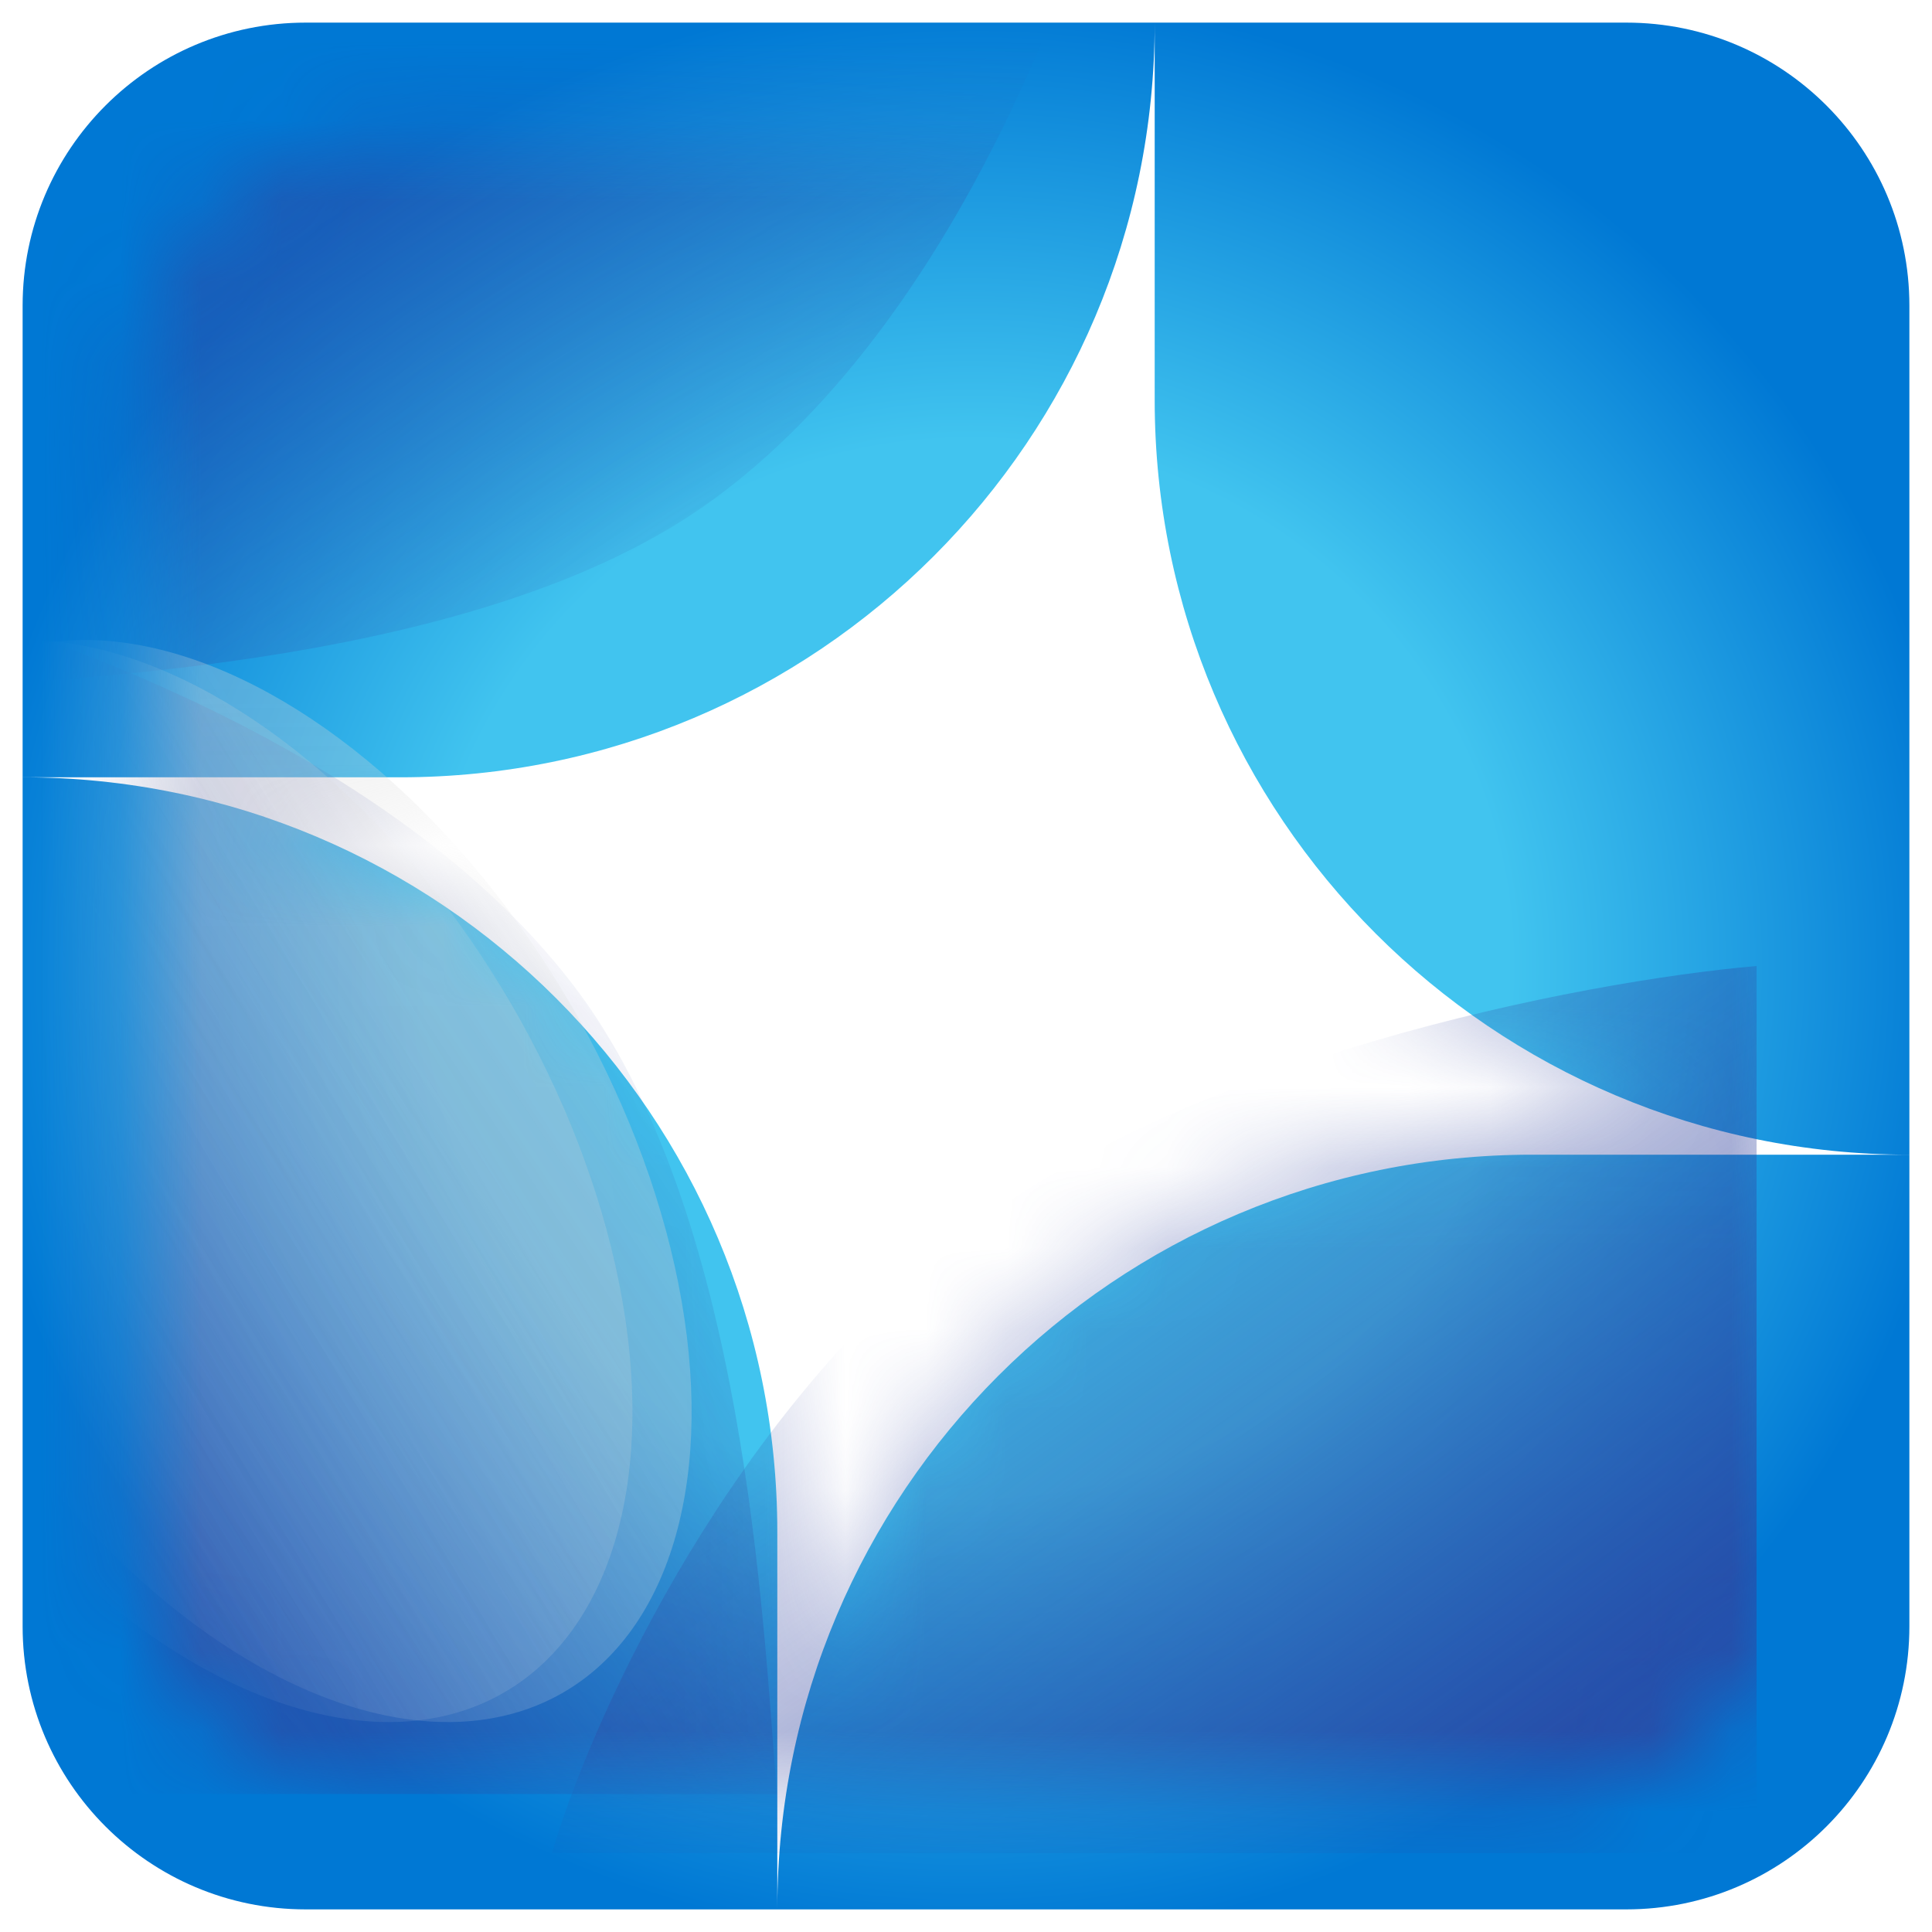 <svg width="24" height="24" viewBox="0 0 24 24" fill="none" xmlns="http://www.w3.org/2000/svg">
<g clip-path="url(#clip0_4669_23314)">
<g filter="url(#filter0_ii_4669_23314)">
<path fill-rule="evenodd" clip-rule="evenodd" d="M0.281 3.797V20.203C0.281 22.145 1.855 23.719 3.797 23.719H20.203C22.145 23.719 23.719 22.145 23.719 20.203V3.797C23.719 1.855 22.145 0.281 20.203 0.281H3.797C1.855 0.281 0.281 1.855 0.281 3.797ZM14.344 0.281V4.969C14.344 10.146 18.542 14.344 23.719 14.344H19.031C13.854 14.344 9.658 18.539 9.656 23.716V19.031C9.656 13.854 5.458 9.656 0.281 9.656H4.969C10.146 9.656 14.344 5.458 14.344 0.281Z" fill="url(#paint0_radial_4669_23314)"/>
</g>
<mask id="mask0_4669_23314" style="mask-type:alpha" maskUnits="userSpaceOnUse" x="1" y="1" width="22" height="22">
<path fill-rule="evenodd" clip-rule="evenodd" d="M1.714 4.8V19.2C1.714 20.904 3.096 22.286 4.8 22.286H19.2C20.904 22.286 22.285 20.904 22.285 19.2V4.8C22.285 3.096 20.904 1.714 19.2 1.714H4.8C3.096 1.714 1.714 3.096 1.714 4.8ZM14.057 1.714V5.829C14.057 10.373 17.741 14.057 22.285 14.057H18.171C13.627 14.057 9.944 17.739 9.942 22.284V18.172C9.942 13.627 6.258 9.943 1.714 9.943H5.828C10.372 9.943 14.057 6.258 14.057 1.714Z" fill="url(#paint1_radial_4669_23314)"/>
</mask>
<g mask="url(#mask0_4669_23314)">
<g style="mix-blend-mode:overlay" filter="url(#filter1_f_4669_23314)">
<path d="M21.821 23.02V12C19.659 12.188 14.621 13.148 11.767 15.486C8.913 17.824 7.304 21.483 6.856 23.02H21.821Z" fill="url(#paint2_linear_4669_23314)"/>
</g>
<g style="mix-blend-mode:overlay" filter="url(#filter2_f_4669_23314)">
<path d="M-0.49 22.286L9.651 22.286C9.479 20.163 9.267 15.033 7.116 12.23C4.965 9.428 0.925 8.032 -0.49 7.592L-0.49 22.286Z" fill="url(#paint3_linear_4669_23314)"/>
</g>
<g style="mix-blend-mode:overlay" filter="url(#filter3_f_4669_23314)">
<path d="M-1.142 -1.225L-1.226 8.578C0.899 8.429 6.03 8.268 8.85 6.213C11.67 4.157 13.1 0.264 13.551 -1.1L-1.142 -1.225Z" fill="url(#paint4_linear_4669_23314)"/>
</g>
<g filter="url(#filter4_f_4669_23314)">
<ellipse cx="3.308" cy="14.671" rx="7.347" ry="4.371" transform="rotate(59.83 3.308 14.671)" fill="url(#paint5_linear_4669_23314)" fill-opacity="0.3"/>
</g>
<g filter="url(#filter5_f_4669_23314)">
<ellipse cx="2.573" cy="14.671" rx="7.347" ry="4.371" transform="rotate(59.83 2.573 14.671)" fill="url(#paint6_linear_4669_23314)" fill-opacity="0.2"/>
</g>
</g>
</g>
<defs>
<filter id="filter0_ii_4669_23314" x="0.281" y="-0.147" width="23.438" height="24.723" filterUnits="userSpaceOnUse" color-interpolation-filters="sRGB">
<feFlood flood-opacity="0" result="BackgroundImageFix"/>
<feBlend mode="normal" in="SourceGraphic" in2="BackgroundImageFix" result="shape"/>
<feColorMatrix in="SourceAlpha" type="matrix" values="0 0 0 0 0 0 0 0 0 0 0 0 0 0 0 0 0 0 127 0" result="hardAlpha"/>
<feOffset dy="0.857"/>
<feGaussianBlur stdDeviation="0.857"/>
<feComposite in2="hardAlpha" operator="arithmetic" k2="-1" k3="1"/>
<feColorMatrix type="matrix" values="0 0 0 0 1 0 0 0 0 1 0 0 0 0 1 0 0 0 0.8 0"/>
<feBlend mode="normal" in2="shape" result="effect1_innerShadow_4669_23314"/>
<feColorMatrix in="SourceAlpha" type="matrix" values="0 0 0 0 0 0 0 0 0 0 0 0 0 0 0 0 0 0 127 0" result="hardAlpha"/>
<feOffset dy="-0.857"/>
<feGaussianBlur stdDeviation="0.214"/>
<feComposite in2="hardAlpha" operator="arithmetic" k2="-1" k3="1"/>
<feColorMatrix type="matrix" values="0 0 0 0 0 0 0 0 0 0 0 0 0 0 0 0 0 0 0.1 0"/>
<feBlend mode="normal" in2="effect1_innerShadow_4669_23314" result="effect2_innerShadow_4669_23314"/>
</filter>
<filter id="filter1_f_4669_23314" x="-22.531" y="-17.388" width="73.74" height="69.796" filterUnits="userSpaceOnUse" color-interpolation-filters="sRGB">
<feFlood flood-opacity="0" result="BackgroundImageFix"/>
<feBlend mode="normal" in="SourceGraphic" in2="BackgroundImageFix" result="shape"/>
<feGaussianBlur stdDeviation="14.694" result="effect1_foregroundBlur_4669_23314"/>
</filter>
<filter id="filter2_f_4669_23314" x="-29.878" y="-21.796" width="68.917" height="73.469" filterUnits="userSpaceOnUse" color-interpolation-filters="sRGB">
<feFlood flood-opacity="0" result="BackgroundImageFix"/>
<feBlend mode="normal" in="SourceGraphic" in2="BackgroundImageFix" result="shape"/>
<feGaussianBlur stdDeviation="14.694" result="effect1_foregroundBlur_4669_23314"/>
</filter>
<filter id="filter3_f_4669_23314" x="-30.613" y="-30.612" width="73.552" height="68.578" filterUnits="userSpaceOnUse" color-interpolation-filters="sRGB">
<feFlood flood-opacity="0" result="BackgroundImageFix"/>
<feBlend mode="normal" in="SourceGraphic" in2="BackgroundImageFix" result="shape"/>
<feGaussianBlur stdDeviation="14.694" result="effect1_foregroundBlur_4669_23314"/>
</filter>
<filter id="filter4_f_4669_23314" x="-9.323" y="0.601" width="25.26" height="28.14" filterUnits="userSpaceOnUse" color-interpolation-filters="sRGB">
<feFlood flood-opacity="0" result="BackgroundImageFix"/>
<feBlend mode="normal" in="SourceGraphic" in2="BackgroundImageFix" result="shape"/>
<feGaussianBlur stdDeviation="3.673" result="effect1_foregroundBlur_4669_23314"/>
</filter>
<filter id="filter5_f_4669_23314" x="-10.057" y="0.601" width="25.26" height="28.14" filterUnits="userSpaceOnUse" color-interpolation-filters="sRGB">
<feFlood flood-opacity="0" result="BackgroundImageFix"/>
<feBlend mode="normal" in="SourceGraphic" in2="BackgroundImageFix" result="shape"/>
<feGaussianBlur stdDeviation="3.673" result="effect1_foregroundBlur_4669_23314"/>
</filter>
<radialGradient id="paint0_radial_4669_23314" cx="0" cy="0" r="1" gradientUnits="userSpaceOnUse" gradientTransform="translate(12.031 12.031) rotate(80.468) scale(16.985 17.068)">
<stop offset="0.391" stop-color="#41C4EF"/>
<stop offset="0.722" stop-color="#0078D4"/>
</radialGradient>
<radialGradient id="paint1_radial_4669_23314" cx="0" cy="0" r="1" gradientUnits="userSpaceOnUse" gradientTransform="translate(11.106 11.476) rotate(45) scale(12.904 17.562)">
<stop stop-color="#41C4EF"/>
<stop offset="1" stop-color="#0062D4"/>
</radialGradient>
<linearGradient id="paint2_linear_4669_23314" x1="11.142" y1="13.496" x2="19.553" y2="25.353" gradientUnits="userSpaceOnUse">
<stop stop-color="#31439E" stop-opacity="0"/>
<stop offset="1" stop-color="#31439E"/>
</linearGradient>
<linearGradient id="paint3_linear_4669_23314" x1="8.274" y1="11.8" x2="-3.1" y2="19.362" gradientUnits="userSpaceOnUse">
<stop stop-color="#31439E" stop-opacity="0"/>
<stop offset="1" stop-color="#31439E"/>
</linearGradient>
<linearGradient id="paint4_linear_4669_23314" x1="9.271" y1="7.336" x2="2.157" y2="-3.945" gradientUnits="userSpaceOnUse">
<stop stop-color="#31439E" stop-opacity="0"/>
<stop offset="1" stop-color="#31439E"/>
</linearGradient>
<linearGradient id="paint5_linear_4669_23314" x1="2.473" y1="12.015" x2="2.562" y2="19.458" gradientUnits="userSpaceOnUse">
<stop stop-color="#D9D9D9"/>
<stop offset="1" stop-color="white" stop-opacity="0"/>
</linearGradient>
<linearGradient id="paint6_linear_4669_23314" x1="1.738" y1="12.015" x2="1.828" y2="19.458" gradientUnits="userSpaceOnUse">
<stop stop-color="#D9D9D9"/>
<stop offset="1" stop-color="white" stop-opacity="0"/>
</linearGradient>
<clipPath id="clip0_4669_23314">
<rect width="24" height="24" fill="white"/>
</clipPath>
</defs>
</svg>

